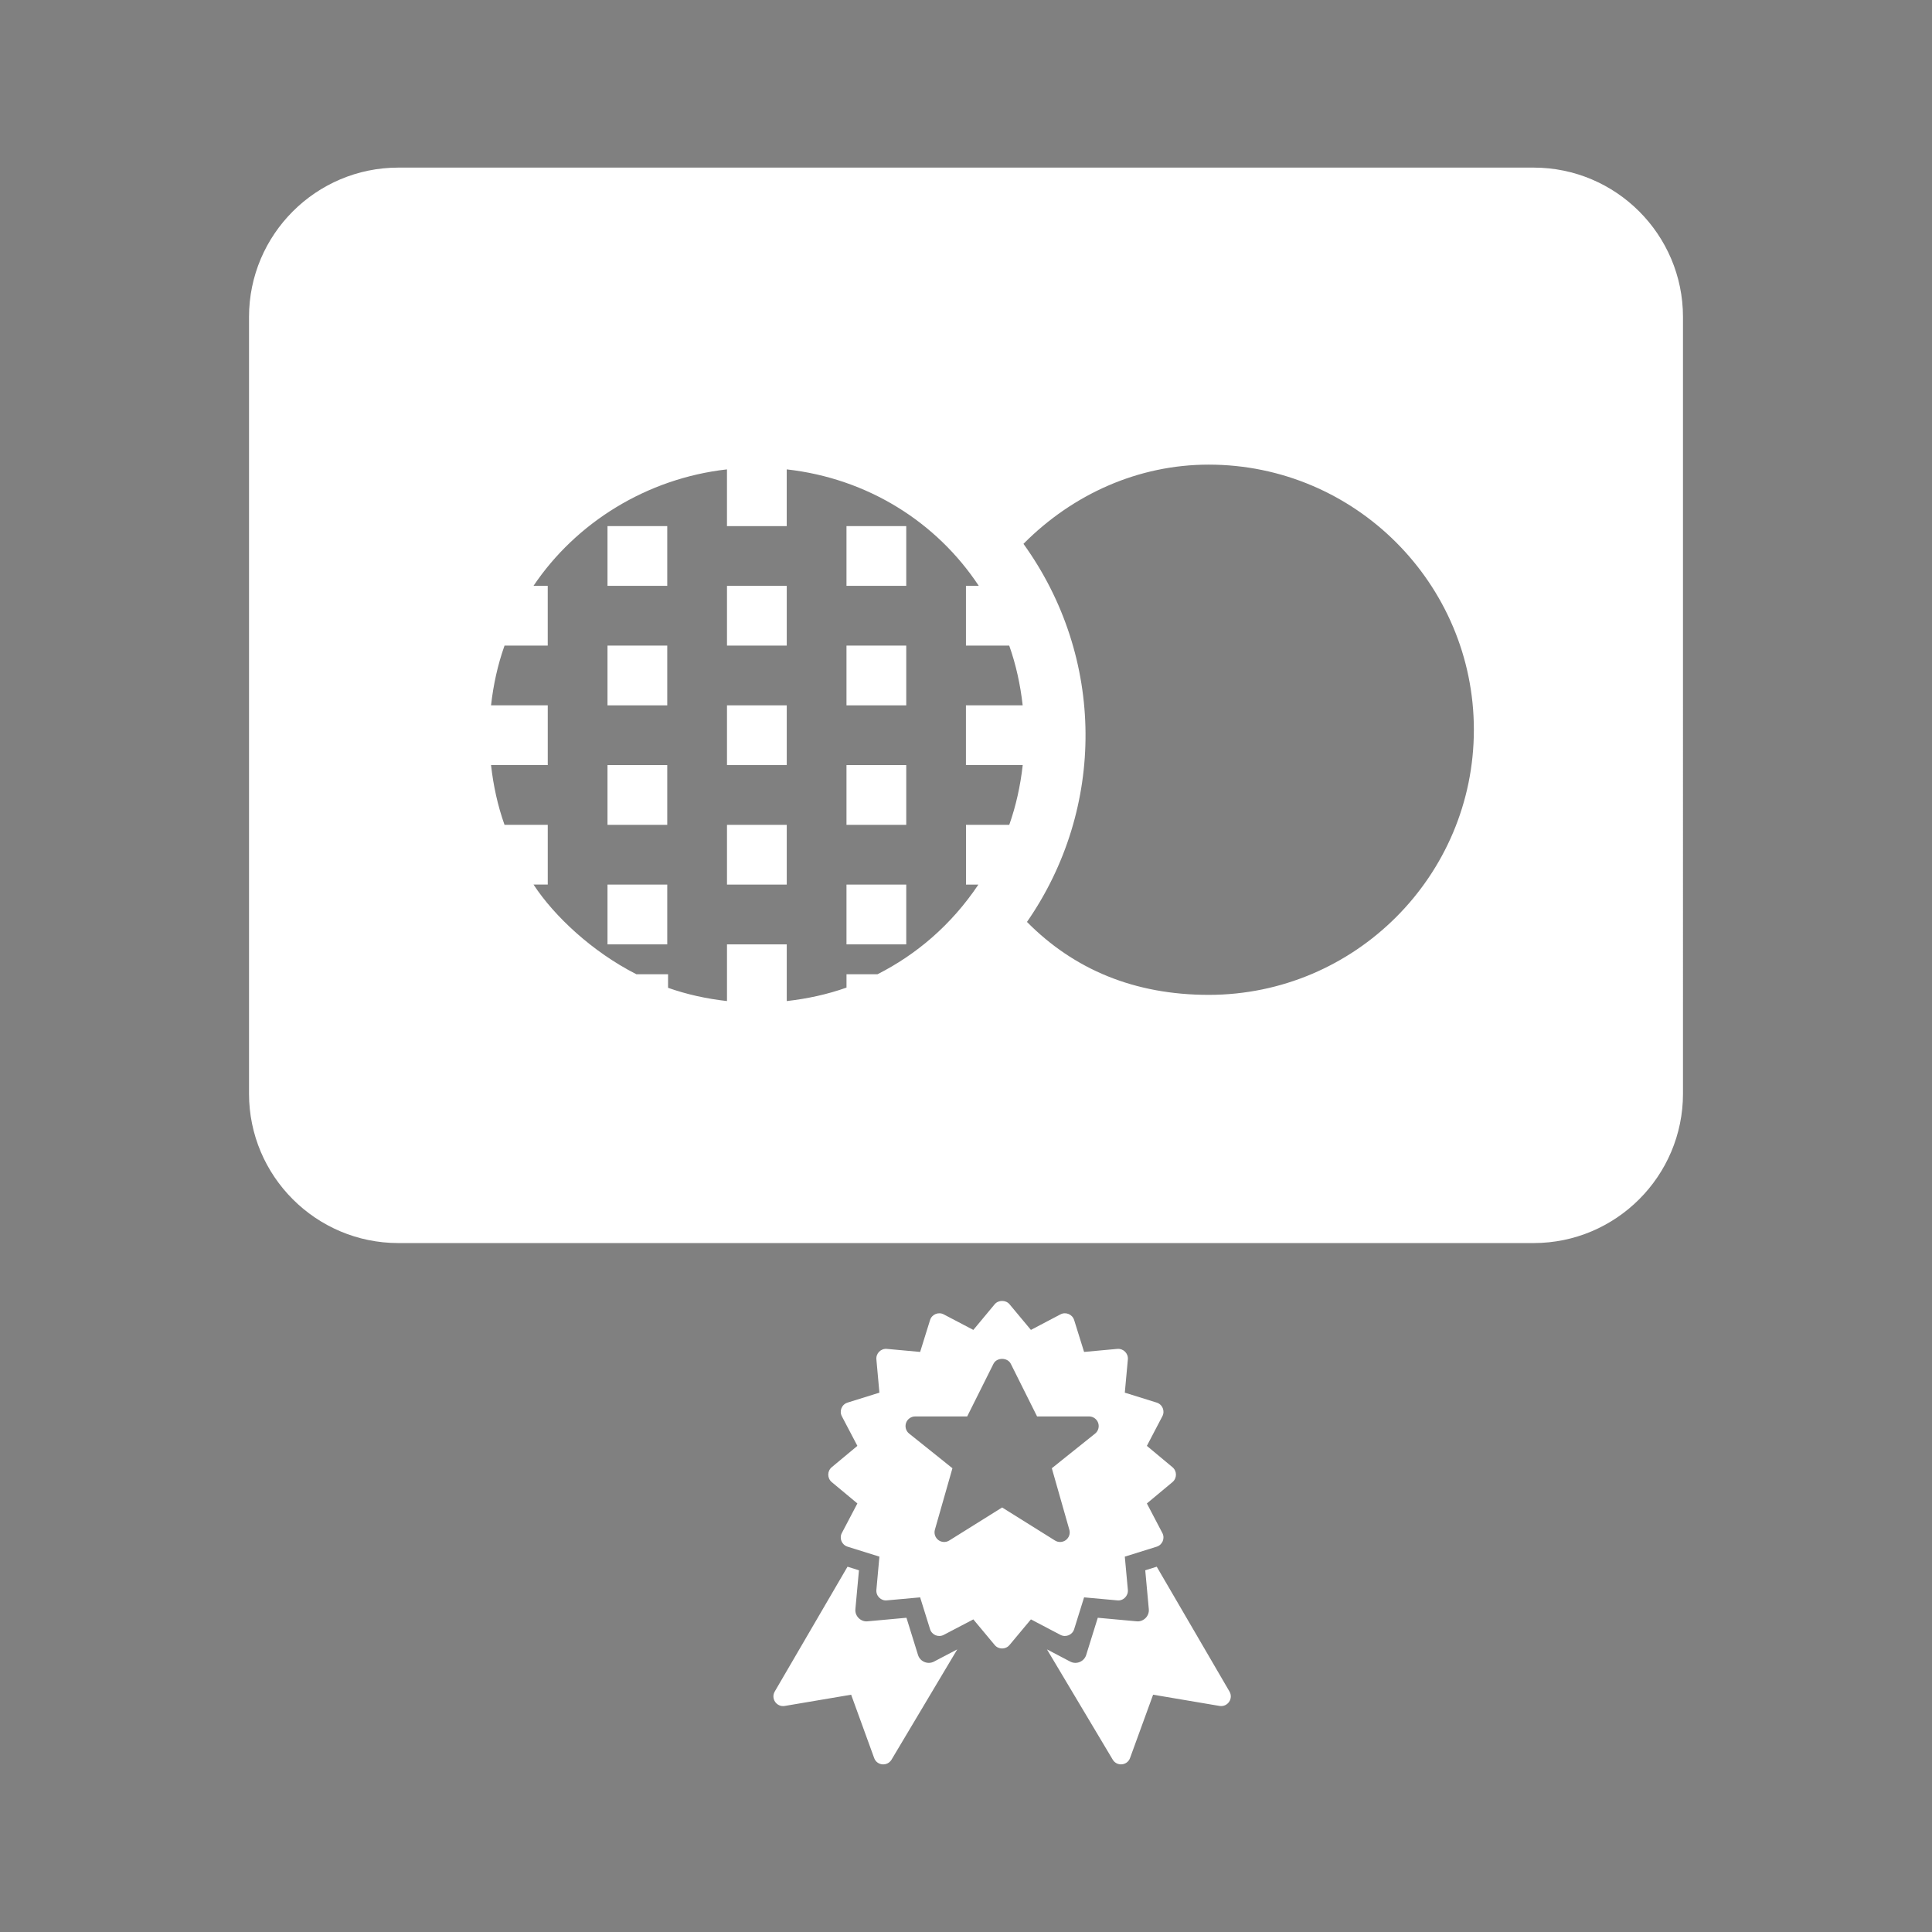 <?xml version="1.0" encoding="utf-8"?>
<!-- Generator: Adobe Illustrator 16.0.4, SVG Export Plug-In . SVG Version: 6.00 Build 0)  -->
<!DOCTYPE svg PUBLIC "-//W3C//DTD SVG 1.1//EN" "http://www.w3.org/Graphics/SVG/1.1/DTD/svg11.dtd">
<svg version="1.1" id="Layer_1" xmlns="http://www.w3.org/2000/svg" xmlns:xlink="http://www.w3.org/1999/xlink" x="0px" y="0px"
	 width="100px" height="100px" viewBox="0 0 100 100" enable-background="new 0 0 100 100" xml:space="preserve">
<rect x="0" y="0" width="100" height="100" fill="#808080" stroke="none"/>
<circle fill="#FFFFFF" cx="161.184" cy="61.311" r="16.446"/>
<g>
	<defs>
		<circle id="SVGID_1_" cx="195.027" cy="143.087" r="16.445"/>
	</defs>
	<clipPath id="SVGID_2_">
		<use xlink:href="#SVGID_1_"  overflow="visible"/>
	</clipPath>
	<g clip-path="url(#SVGID_2_)">
		<rect x="148.926" y="105.733" width="2.701" height="2.701"/>
		<rect x="159.729" y="105.733" width="2.701" height="2.701"/>
		<rect x="159.729" y="111.135" width="2.701" height="2.701"/>
		<rect x="159.729" y="116.536" width="2.701" height="2.7"/>
		<rect x="159.729" y="121.938" width="2.701" height="2.701"/>
		<rect x="148.926" y="111.135" width="2.701" height="2.701"/>
		<rect x="148.926" y="116.536" width="2.701" height="2.7"/>
		<rect x="148.926" y="121.938" width="2.701" height="2.701"/>
		<rect x="154.326" y="108.435" width="2.701" height="2.7"/>
		<rect x="154.326" y="113.836" width="2.701" height="2.7"/>
		<rect x="154.326" y="119.236" width="2.701" height="2.702"/>
		<circle display="none" fill="#FFFFFF" cx="195.963" cy="140.708" r="16.445"/>
		<path d="M190.785,89.529h-51.312c-3.725,0-6.752,3.028-6.752,6.752v35.108c0,3.725,3.027,6.752,6.752,6.752h51.312
			c3.727,0,6.754-3.027,6.754-6.752V96.281C197.539,92.558,194.512,89.529,190.785,89.529z M167.693,116.536
			c-0.105,0.939-0.303,1.842-0.609,2.7h-1.953v2.702h0.559c-1.232,1.838-2.816,3.17-4.561,4.051h-1.4v0.603
			c-0.859,0.308-1.764,0.505-2.701,0.611v-2.563h-2.701v2.563c-0.922-0.104-1.812-0.3-2.664-0.6v-0.614h-1.438
			c0,0-0.004-0.002-0.008-0.007c-1.967-1.001-3.691-2.605-4.635-4.044h0.643v-2.702h-1.955c-0.305-0.858-0.504-1.761-0.607-2.7
			h2.562v-2.7h-2.562c0.104-0.931,0.299-1.825,0.604-2.68c0.002-0.008,0.002-0.015,0.004-0.021h1.955v-2.7h-0.643
			c0,0,0,0,0.002-0.003c1.914-2.846,5.111-4.853,8.742-5.262v2.563h2.701v-2.563c3.666,0.411,6.785,2.392,8.68,5.265h-0.576v2.7
			h1.953c0.307,0.861,0.504,1.764,0.609,2.701h-2.562v2.7H167.693z M176.102,126.924c-3.357,0-6.092-1.15-8.217-3.298
			c3.564-5.138,3.549-11.944-0.156-17.09c2.232-2.254,5.199-3.581,8.373-3.581c6.609,0,11.984,5.376,11.984,11.982
			C188.086,121.545,182.711,126.924,176.102,126.924z"/>
	</g>
	<g clip-path="url(#SVGID_2_)">
		<path fill="#FFFFFF" d="M202.412,140.881l-1.326-1.105l0.801-1.53c0.145-0.272,0.01-0.614-0.293-0.71l-1.65-0.514l0.158-1.723
			c0.027-0.304-0.227-0.567-0.545-0.542l-1.721,0.158l-0.514-1.65c-0.094-0.3-0.438-0.439-0.711-0.294l-1.527,0.803l-1.107-1.327
			c-0.189-0.229-0.578-0.229-0.768,0l-1.105,1.327l-1.531-0.803c-0.275-0.146-0.617-0.004-0.709,0.294l-0.514,1.65l-1.723-0.158
			c-0.311-0.027-0.57,0.233-0.541,0.544l0.156,1.721l-1.648,0.514c-0.305,0.096-0.439,0.438-0.295,0.71l0.803,1.53l-1.328,1.105
			c-0.24,0.201-0.238,0.569,0,0.77l1.328,1.105l-0.803,1.529c-0.145,0.274-0.008,0.614,0.295,0.71l1.648,0.514l-0.156,1.72
			c-0.029,0.323,0.248,0.577,0.541,0.545l1.723-0.157l0.514,1.648c0.092,0.299,0.434,0.439,0.709,0.294l1.531-0.801l1.105,1.326
			c0.199,0.239,0.568,0.239,0.768,0l1.107-1.326l1.527,0.801c0.277,0.146,0.619,0.004,0.711-0.293l0.514-1.649l1.721,0.157
			c0.305,0.034,0.572-0.232,0.545-0.543l-0.158-1.722l1.65-0.514c0.301-0.096,0.438-0.436,0.293-0.71l-0.801-1.529l1.326-1.105
			C202.65,141.45,202.652,141.082,202.412,140.881z M198.406,139.142l-2.24,1.792l0.906,3.181c0.059,0.198-0.014,0.412-0.178,0.536
			c-0.164,0.123-0.389,0.135-0.566,0.024l-2.734-1.71l-2.736,1.71c-0.174,0.109-0.398,0.101-0.564-0.024
			c-0.166-0.124-0.236-0.338-0.18-0.536l0.908-3.181l-2.24-1.792c-0.166-0.132-0.23-0.354-0.16-0.556
			c0.07-0.199,0.262-0.334,0.473-0.334h2.691l1.361-2.724c0.17-0.339,0.723-0.339,0.895,0l1.361,2.724h2.691
			c0.211,0,0.4,0.135,0.471,0.334C198.635,138.787,198.57,139.01,198.406,139.142z"/>
		<g>
			<path fill="#FFFFFF" d="M190.068,150.941c-0.314,0.166-0.717,0.009-0.828-0.343l-0.598-1.926l-2.01,0.184
				c-0.342,0.04-0.67-0.261-0.633-0.633l0.184-2.008l-0.592-0.185l-3.768,6.461c-0.211,0.367,0.098,0.814,0.516,0.745l3.439-0.582
				l1.193,3.282c0.141,0.387,0.676,0.447,0.898,0.08l3.402-5.708L190.068,150.941z"/>
			<path fill="#FFFFFF" d="M197.117,150.941c0.316,0.166,0.717,0.009,0.828-0.343l0.6-1.926l2.01,0.184
				c0.342,0.04,0.668-0.261,0.631-0.633l-0.184-2.008l0.594-0.185l3.766,6.461c0.213,0.367-0.098,0.814-0.514,0.745l-3.439-0.582
				l-1.195,3.282c-0.141,0.387-0.676,0.447-0.896,0.08l-3.404-5.708L197.117,150.941z"/>
		</g>
	</g>
</g>
<g>
	<g>
		<path fill="#FFFFFF" d="M60.688,75.943l-1.326-1.105l0.801-1.531c0.145-0.271,0.01-0.613-0.293-0.709l-1.65-0.514l0.158-1.723
			c0.027-0.305-0.227-0.568-0.545-0.543l-1.721,0.158l-0.514-1.65c-0.094-0.299-0.438-0.439-0.711-0.293l-1.527,0.803l-1.107-1.328
			c-0.189-0.229-0.578-0.229-0.768,0l-1.105,1.328l-1.531-0.803c-0.275-0.146-0.617-0.004-0.709,0.293l-0.514,1.65l-1.723-0.158
			c-0.311-0.027-0.57,0.234-0.541,0.545l0.156,1.721l-1.648,0.514c-0.305,0.096-0.439,0.438-0.295,0.709l0.803,1.531l-1.328,1.105
			c-0.24,0.201-0.238,0.568,0,0.77l1.328,1.105l-0.803,1.529c-0.145,0.273-0.008,0.613,0.295,0.709l1.648,0.515l-0.156,1.719
			c-0.029,0.324,0.248,0.578,0.541,0.545l1.723-0.156l0.514,1.648c0.092,0.299,0.434,0.439,0.709,0.293l1.531-0.801l1.105,1.326
			c0.199,0.24,0.568,0.24,0.768,0l1.107-1.326l1.527,0.801c0.277,0.146,0.619,0.004,0.711-0.293l0.514-1.648l1.721,0.156
			c0.305,0.035,0.572-0.232,0.545-0.543l-0.158-1.721l1.65-0.515c0.301-0.096,0.438-0.436,0.293-0.709l-0.801-1.529l1.326-1.105
			C60.926,76.512,60.928,76.145,60.688,75.943z M56.682,74.203l-2.24,1.793l0.906,3.18c0.059,0.199-0.014,0.412-0.178,0.537
			c-0.164,0.123-0.389,0.135-0.566,0.023l-2.734-1.709l-2.736,1.709c-0.174,0.109-0.398,0.102-0.564-0.023s-0.236-0.338-0.18-0.537
			l0.908-3.18l-2.24-1.793c-0.166-0.131-0.23-0.354-0.16-0.555c0.07-0.199,0.262-0.334,0.473-0.334h2.691l1.361-2.725
			c0.17-0.338,0.723-0.338,0.895,0l1.361,2.725h2.691c0.211,0,0.4,0.135,0.471,0.334C56.91,73.85,56.846,74.072,56.682,74.203z"/>
		<g>
			<path fill="#FFFFFF" d="M48.344,86.003c-0.314,0.166-0.717,0.01-0.828-0.342l-0.598-1.926l-2.01,0.184
				c-0.342,0.039-0.67-0.262-0.633-0.633l0.184-2.008l-0.592-0.186L40.1,87.554c-0.211,0.367,0.098,0.814,0.516,0.746l3.439-0.582
				l1.193,3.281c0.141,0.387,0.676,0.447,0.898,0.08l3.402-5.707L48.344,86.003z"/>
			<path fill="#FFFFFF" d="M55.393,86.003c0.316,0.166,0.717,0.01,0.828-0.342l0.6-1.926l2.01,0.184
				c0.342,0.039,0.668-0.262,0.631-0.633l-0.184-2.008l0.594-0.186l3.766,6.461c0.213,0.367-0.098,0.814-0.514,0.746l-3.439-0.582
				l-1.195,3.281c-0.141,0.387-0.676,0.447-0.896,0.08l-3.404-5.707L55.393,86.003z"/>
		</g>
	</g>
	<g>
		<rect x="31.444" y="27.231" fill="#FFFFFF" width="3.093" height="3.092"/>
		<rect x="43.814" y="27.231" fill="#FFFFFF" width="3.093" height="3.092"/>
		<rect x="43.814" y="33.416" fill="#FFFFFF" width="3.093" height="3.093"/>
		<rect x="43.814" y="39.601" fill="#FFFFFF" width="3.093" height="3.093"/>
		<rect x="43.814" y="45.786" fill="#FFFFFF" width="3.093" height="3.094"/>
		<rect x="31.444" y="33.416" fill="#FFFFFF" width="3.093" height="3.093"/>
		<rect x="31.444" y="39.601" fill="#FFFFFF" width="3.093" height="3.093"/>
		<rect x="31.444" y="45.786" fill="#FFFFFF" width="3.093" height="3.094"/>
		<rect x="37.629" y="30.323" fill="#FFFFFF" width="3.093" height="3.093"/>
		<rect x="37.629" y="36.508" fill="#FFFFFF" width="3.093" height="3.093"/>
		<rect x="37.629" y="42.694" fill="#FFFFFF" width="3.093" height="3.092"/>
		<path fill="#FFFFFF" d="M79.379,8.675H20.62c-4.264,0-7.731,3.469-7.731,7.731v40.203c0,4.266,3.467,7.732,7.731,7.732h58.759
			c4.264,0,7.732-3.467,7.732-7.732V16.407C87.111,12.144,83.643,8.675,79.379,8.675z M52.936,39.601
			c-0.121,1.075-0.348,2.107-0.697,3.093h-2.239v3.092h0.642c-1.411,2.105-3.227,3.631-5.223,4.641h-1.604v0.691
			c-0.984,0.35-2.021,0.576-3.093,0.697v-2.935h-3.093v2.935c-1.057-0.119-2.078-0.342-3.05-0.686v-0.703h-1.646
			c0,0-0.006-0.004-0.009-0.008c-2.253-1.146-4.228-2.982-5.309-4.633h0.737v-3.092h-2.238c-0.351-0.985-0.577-2.018-0.698-3.093
			h2.936v-3.093h-2.936c0.121-1.066,0.344-2.09,0.691-3.068c0.003-0.009,0.003-0.017,0.006-0.024h2.238v-3.093h-0.737
			c0,0,0,0,0.003-0.003c2.192-3.259,5.853-5.557,10.011-6.024v2.936h3.093v-2.936c4.198,0.471,7.768,2.739,9.94,6.027h-0.663v3.093
			h2.239c0.35,0.986,0.576,2.02,0.697,3.093h-2.937v3.093H52.936z M62.562,51.494c-3.844,0-6.975-1.316-9.406-3.775
			c4.08-5.884,4.062-13.679-0.182-19.57c2.559-2.579,5.955-4.1,9.588-4.1c7.568,0,13.725,6.156,13.725,13.722
			S70.131,51.494,62.562,51.494z"/>
	</g>
</g>
</svg>
